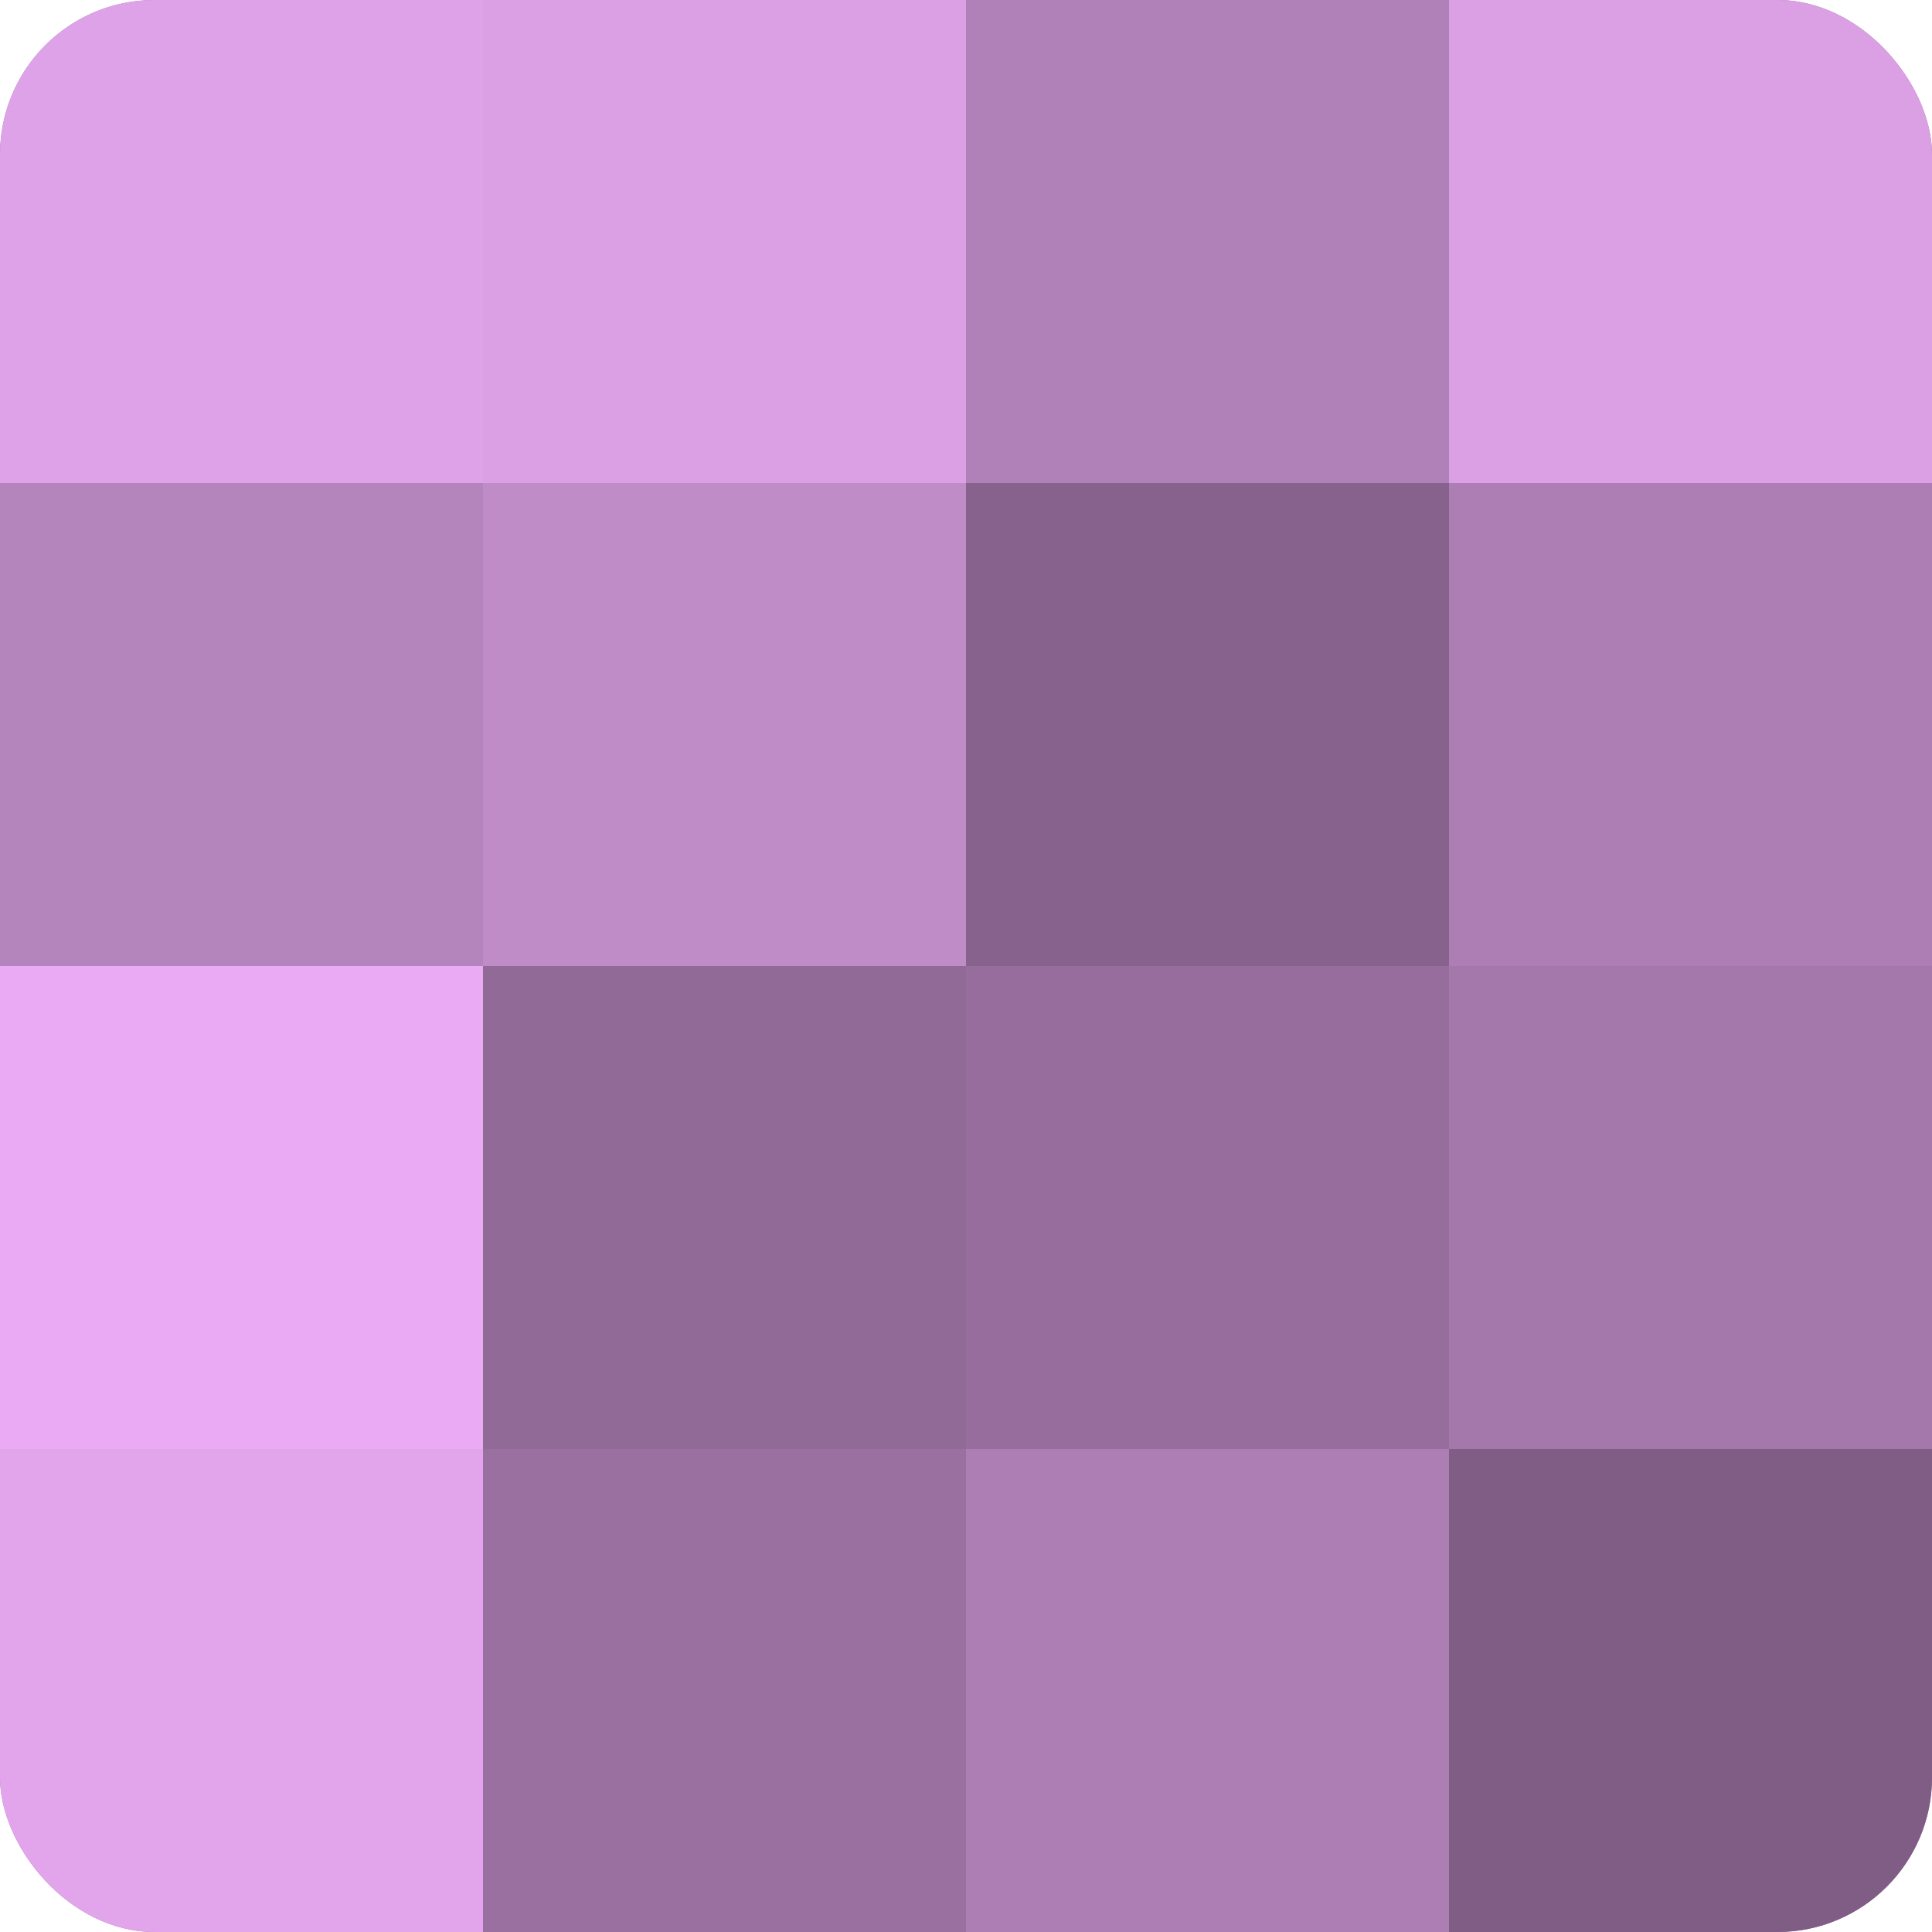 <?xml version="1.0" encoding="UTF-8"?>
<svg xmlns="http://www.w3.org/2000/svg" width="60" height="60" viewBox="0 0 100 100" preserveAspectRatio="xMidYMid meet"><defs><clipPath id="c" width="100" height="100"><rect width="100" height="100" rx="8" ry="8"/></clipPath></defs><g clip-path="url(#c)"><rect width="100" height="100" fill="#9970a0"/><rect width="25" height="25" fill="#dea2e8"/><rect y="25" width="25" height="25" fill="#b484bc"/><rect y="50" width="25" height="25" fill="#eaabf4"/><rect y="75" width="25" height="25" fill="#e2a5ec"/><rect x="25" width="25" height="25" fill="#db9fe4"/><rect x="25" y="25" width="25" height="25" fill="#c08cc8"/><rect x="25" y="50" width="25" height="25" fill="#926a98"/><rect x="25" y="75" width="25" height="25" fill="#9970a0"/><rect x="50" width="25" height="25" fill="#b081b8"/><rect x="50" y="25" width="25" height="25" fill="#86628c"/><rect x="50" y="50" width="25" height="25" fill="#966d9c"/><rect x="50" y="75" width="25" height="25" fill="#ad7eb4"/><rect x="75" width="25" height="25" fill="#db9fe4"/><rect x="75" y="25" width="25" height="25" fill="#ad7eb4"/><rect x="75" y="50" width="25" height="25" fill="#a578ac"/><rect x="75" y="75" width="25" height="25" fill="#7f5d84"/></g></svg>
